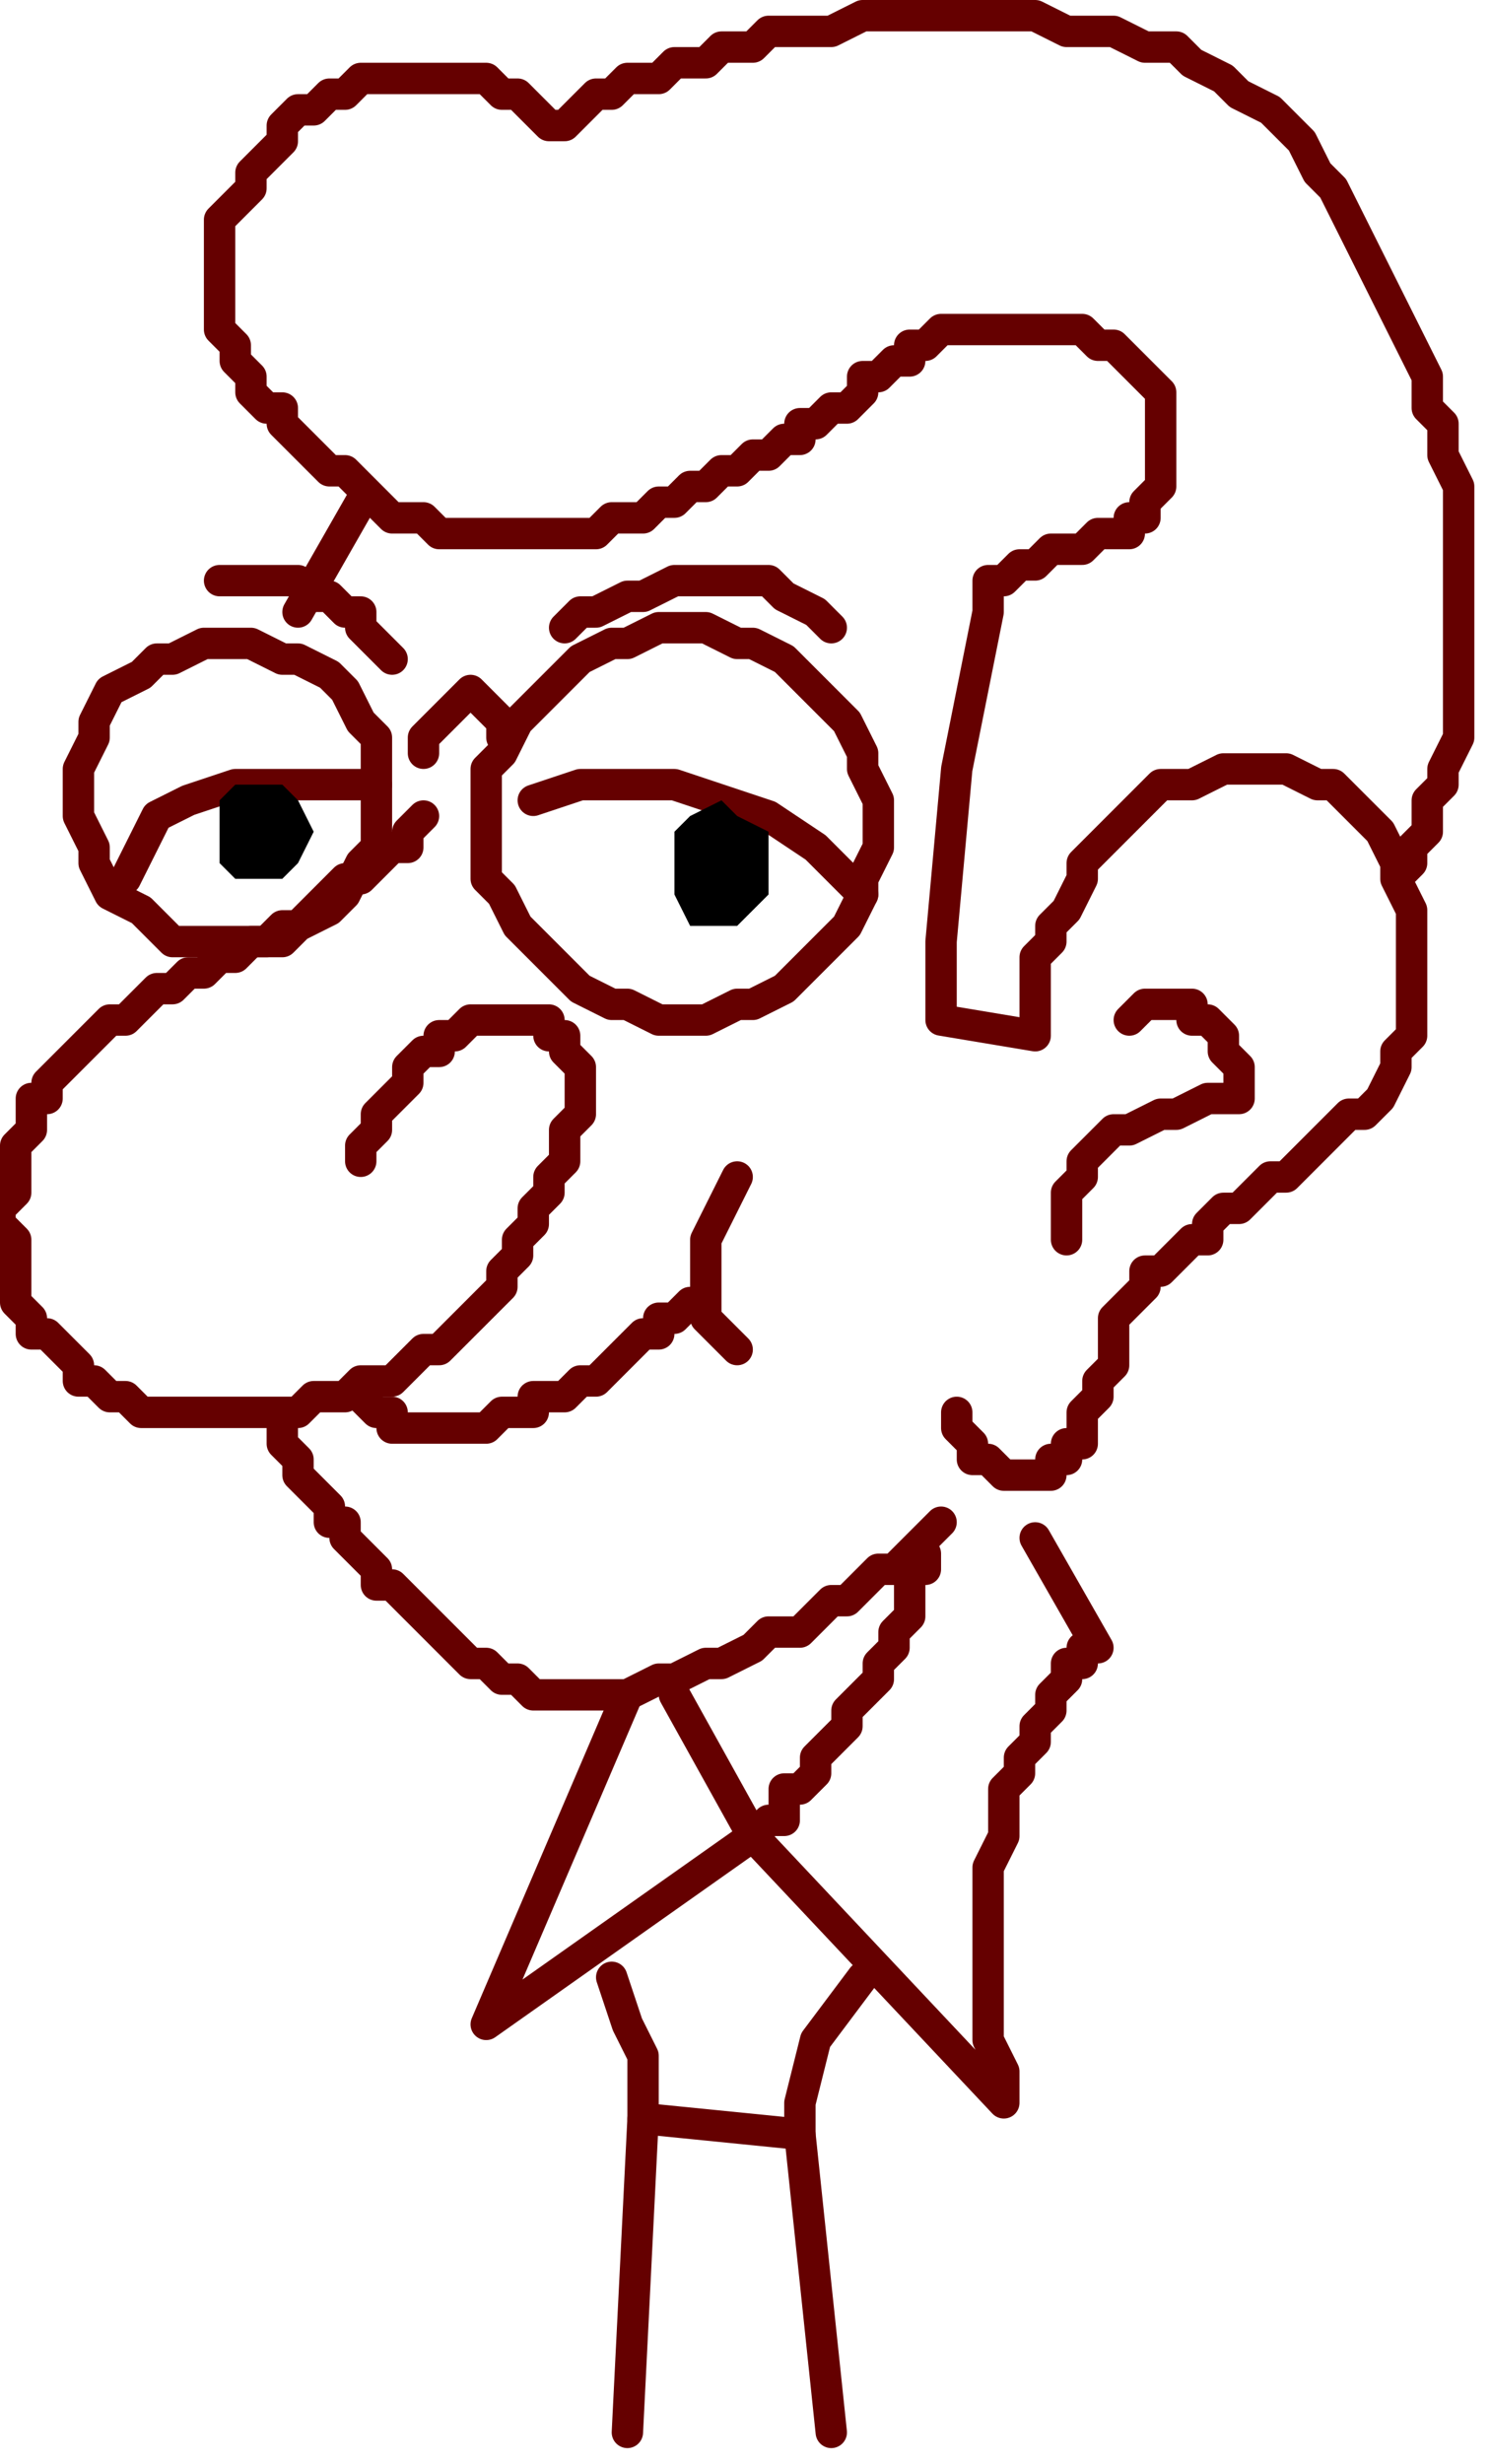 <?xml version="1.0" encoding="UTF-8" standalone="no"?>
<svg
   xmlns:dc="http://purl.org/dc/elements/1.1/"
   xmlns:cc="http://creativecommons.org/ns#"
   xmlns:rdf="http://www.w3.org/1999/02/22-rdf-syntax-ns#"
   xmlns:svg="http://www.w3.org/2000/svg"
   xmlns="http://www.w3.org/2000/svg"
   xmlns:sodipodi="http://sodipodi.sourceforge.net/DTD/sodipodi-0.dtd"
   xmlns:inkscape="http://www.inkscape.org/namespaces/inkscape"
   version="1.0"
   width="25.135mm"
   height="41.54mm"
   id="svg49"
   sodipodi:docname="CMEN156.WMF">
  <sodipodi:namedview
     pagecolor="#ffffff"
     bordercolor="#666666"
     borderopacity="1"
     objecttolerance="10"
     gridtolerance="10"
     guidetolerance="10"
     inkscape:pageopacity="0"
     inkscape:pageshadow="2"
     inkscape:window-width="640"
     inkscape:window-height="480"
     id="namedview51" />
  <defs
     id="defs3">
    <pattern
       id="WMFhbasepattern"
       patternUnits="userSpaceOnUse"
       width="6"
       height="6"
       x="0"
       y="0" />
  </defs>
  <path
     style="fill:none;stroke:none;"
     d="  M 0,0   L 94,0   L 94,156   L 0,156   z "
     id="path5" />
  <path
     style="fill:none;stroke:#650000;stroke-width:2px;stroke-linecap:round;stroke-linejoin:round;stroke-miterlimit:4;stroke-dasharray:none;stroke-opacity:1;"
     d="  M 61,90   L 61,91   L 62,92   L 62,93   L 63,93   L 64,94   L 64,94   L 65,94   L 65,94   L 66,94   L 66,94   L 67,94   L 67,93   L 68,93   L 68,92   L 69,92   L 69,91   L 69,90   L 70,89   L 70,89   L 70,88   L 71,87   L 71,87   L 71,86   L 71,85   L 71,85   L 71,85   L 71,84   L 71,84   L 72,83   L 72,83   L 73,82   L 73,81   L 74,81   L 75,80   L 76,79   L 77,79   L 77,78   L 78,77   L 79,77   L 80,76   L 81,75   L 82,75   L 83,74   L 84,73   L 85,72   L 86,71   L 87,71   L 87,71   L 88,70   L 89,68   L 89,67   L 90,66   L 90,64   L 90,62   L 90,61   L 90,59   L 90,58   L 89,56   L 89,55   L 88,53   L 87,52   L 86,51   L 85,50   L 84,50   L 82,49   L 82,49   L 81,49   L 80,49   L 79,49   L 78,49   L 76,50   L 75,50   L 74,50   L 73,51   L 72,52   L 72,52   L 71,53   L 70,54   L 69,55   L 69,56   L 68,58   L 67,59   L 67,60   L 66,61   L 66,63   L 66,64   L 66,66   L 66,66   L 60,65   L 60,60   L 61,49   L 63,39   L 63,39   L 63,38   L 63,38   L 63,37   L 64,37   L 64,37   L 65,36   L 65,36   L 66,36   L 66,36   L 67,35   L 67,35   L 68,35   L 68,35   L 69,35   L 69,35   L 70,34   L 71,34   L 71,34   L 72,34   L 72,33   L 73,33   L 73,32   L 73,32   L 74,31   L 74,30   L 74,30   L 74,29   L 74,29   L 74,28   L 74,27   L 74,26   L 74,25   L 73,24   L 73,24   L 72,23   L 72,23   L 71,22   L 70,22   L 69,21   L 68,21   L 67,21   L 67,21   L 66,21   L 65,21   L 64,21   L 63,21   L 62,21   L 61,21   L 60,21   L 59,22   L 58,22   L 58,23   L 57,23   L 57,23   L 56,24   L 55,24   L 55,25   L 54,26   L 53,26   L 52,27   L 51,27   L 51,28   L 50,28   L 49,29   L 48,29   L 47,30   L 46,30   L 45,31   L 44,31   L 43,32   L 42,32   L 41,33   L 40,33   L 39,33   L 38,34   L 37,34   L 35,34   L 34,34   L 33,34   L 33,34   L 32,34   L 31,34   L 30,34   L 29,34   L 28,34   L 27,33   L 26,33   L 25,33   L 24,32   L 24,32   L 23,31   L 22,30   L 21,30   L 20,29   L 19,28   L 18,27   L 18,26   L 17,26   L 16,25   L 16,24   L 15,23   L 15,22   L 14,21   L 14,20   L 14,19   L 14,18   L 14,17   L 14,16   L 14,15   L 14,14   L 15,13   L 15,13   L 16,12   L 16,11   L 17,10   L 18,9   L 18,8   L 19,7   L 20,7   L 21,6   L 22,6   L 23,5   L 24,5   L 25,5   L 26,5   L 27,5   L 28,5   L 28,5   L 29,5   L 30,5   L 31,5   L 32,6   L 33,6   L 34,7   L 34,7   L 35,8   L 36,8   L 36,8   L 36,8   L 37,7   L 38,6   L 39,6   L 40,5   L 42,5   L 43,4   L 45,4   L 46,3   L 48,3   L 49,2   L 51,2   L 53,2   L 55,1   L 56,1   L 58,1   L 60,1   L 62,1   L 64,1   L 66,1   L 68,2   L 69,2   L 71,2   L 73,3   L 75,3   L 76,4   L 78,5   L 79,6   L 81,7   L 82,8   L 83,9   L 84,11   L 85,12   L 85,12   L 86,14   L 87,16   L 88,18   L 89,20   L 90,22   L 91,24   L 91,26   L 92,27   L 92,29   L 93,31   L 93,33   L 93,34   L 93,36   L 93,38   L 93,40   L 93,41   L 93,43   L 93,44   L 93,46   L 93,47   L 92,49   L 92,50   L 91,51   L 91,53   L 90,54   L 90,55   L 89,56  "
     id="path7" />
  <path
     style="fill:none;stroke:#650000;stroke-width:2px;stroke-linecap:round;stroke-linejoin:round;stroke-miterlimit:4;stroke-dasharray:none;stroke-opacity:1;"
     d="  M 44,65   L 45,65   L 47,64   L 48,64   L 50,63   L 51,62   L 52,61   L 53,60   L 54,59   L 55,57   L 55,56   L 56,54   L 56,52   L 56,52   L 56,51   L 55,49   L 55,48   L 54,46   L 53,45   L 52,44   L 51,43   L 50,42   L 48,41   L 47,41   L 45,40   L 44,40   L 44,40   L 42,40   L 40,41   L 39,41   L 37,42   L 36,43   L 35,44   L 34,45   L 33,46   L 32,48   L 31,49   L 31,51   L 31,52   L 31,52   L 31,54   L 31,56   L 32,57   L 33,59   L 34,60   L 35,61   L 36,62   L 37,63   L 39,64   L 40,64   L 42,65   L 44,65  "
     id="path9" />
  <path
     style="fill:none;stroke:#650000;stroke-width:2px;stroke-linecap:round;stroke-linejoin:round;stroke-miterlimit:4;stroke-dasharray:none;stroke-opacity:1;"
     d="  M 15,60   L 16,60   L 18,60   L 19,59   L 21,58   L 22,57   L 23,55   L 24,54   L 24,52   L 24,50   L 24,50   L 24,49   L 24,47   L 23,46   L 22,44   L 21,43   L 19,42   L 18,42   L 16,41   L 15,41   L 15,41   L 13,41   L 11,42   L 10,42   L 9,43   L 7,44   L 6,46   L 6,47   L 5,49   L 5,50   L 5,50   L 5,52   L 6,54   L 6,55   L 7,57   L 9,58   L 10,59   L 11,60   L 13,60   L 15,60  "
     id="path11" />
  <path
     style="fill:none;stroke:#650000;stroke-width:2px;stroke-linecap:round;stroke-linejoin:round;stroke-miterlimit:4;stroke-dasharray:none;stroke-opacity:1;"
     d="  M 27,48   L 27,47   L 28,46   L 29,45   L 29,45   L 30,44   L 30,44   L 31,45   L 32,46   L 32,47  "
     id="path13" />
  <path
     style="fill:none;stroke:#650000;stroke-width:2px;stroke-linecap:round;stroke-linejoin:round;stroke-miterlimit:4;stroke-dasharray:none;stroke-opacity:1;"
     d="  M 27,52   L 26,53   L 26,54   L 25,54   L 24,55   L 23,56   L 22,56   L 21,57   L 21,57   L 20,58   L 19,59   L 18,59   L 17,60   L 16,60   L 15,61   L 14,61   L 13,62   L 12,62   L 11,63   L 10,63   L 9,64   L 9,64   L 8,65   L 7,65   L 7,65   L 6,66   L 6,66   L 5,67   L 5,67   L 4,68   L 3,69   L 3,70   L 2,70   L 2,71   L 2,72   L 1,73   L 1,74   L 1,75   L 1,76   L 0,77   L 0,78   L 1,79   L 1,80   L 1,81   L 1,83   L 2,84   L 2,85   L 3,85   L 4,86   L 5,87   L 5,87   L 5,88   L 6,88   L 7,89   L 8,89   L 9,90   L 9,90   L 10,90   L 11,90   L 12,90   L 13,90   L 14,90   L 15,90   L 16,90   L 17,90   L 18,90   L 18,90   L 19,90   L 20,89   L 21,89   L 22,89   L 23,88   L 24,88   L 25,88   L 26,87   L 26,87   L 27,86   L 28,86   L 28,86   L 29,85   L 29,85   L 30,84   L 30,84   L 31,83   L 31,83   L 32,82   L 32,82   L 32,82   L 32,81   L 33,80   L 33,79   L 34,78   L 34,77   L 35,76   L 35,75   L 36,74   L 36,73   L 36,72   L 37,71   L 37,70   L 37,69   L 37,68   L 37,68   L 36,67   L 36,66   L 35,66   L 35,65   L 34,65   L 34,65   L 33,65   L 32,65   L 31,65   L 31,65   L 30,65   L 29,66   L 29,66   L 28,66   L 28,67   L 27,67   L 26,68   L 26,69   L 26,69   L 25,70   L 25,70   L 24,71   L 24,72   L 24,72   L 23,73   L 23,73   L 23,74  "
     id="path15" />
  <path
     style="fill:none;stroke:#650000;stroke-width:2px;stroke-linecap:round;stroke-linejoin:round;stroke-miterlimit:4;stroke-dasharray:none;stroke-opacity:1;"
     d="  M 47,75   L 46,77   L 45,79   L 45,81   L 45,83   L 45,84   L 46,85   L 47,86  "
     id="path17" />
  <path
     style="fill:none;stroke:#650000;stroke-width:2px;stroke-linecap:round;stroke-linejoin:round;stroke-miterlimit:4;stroke-dasharray:none;stroke-opacity:1;"
     d="  M 44,83   L 43,84   L 42,84   L 42,85   L 41,85   L 40,86   L 39,87   L 39,87   L 38,88   L 37,88   L 36,89   L 35,89   L 34,89   L 34,90   L 33,90   L 32,90   L 31,91   L 30,91   L 29,91   L 28,91   L 28,91   L 27,91   L 26,91   L 25,91   L 25,90   L 24,90   L 23,89   L 23,89  "
     id="path19" />
  <path
     style="fill:none;stroke:#650000;stroke-width:2px;stroke-linecap:round;stroke-linejoin:round;stroke-miterlimit:4;stroke-dasharray:none;stroke-opacity:1;"
     d="  M 18,91   L 18,92   L 19,93   L 19,93   L 19,94   L 20,95   L 20,95   L 21,96   L 21,97   L 22,97   L 22,98   L 23,99   L 24,100   L 24,101   L 25,101   L 26,102   L 27,103   L 27,103   L 28,104   L 29,105   L 29,105   L 30,106   L 31,106   L 32,107   L 33,107   L 34,108   L 34,108   L 35,108   L 36,108   L 37,108   L 38,108   L 39,108   L 39,108   L 40,108   L 40,108   L 42,107   L 43,107   L 45,106   L 46,106   L 48,105   L 49,104   L 51,104   L 52,103   L 53,102   L 54,102   L 55,101   L 56,100   L 57,100   L 58,99   L 59,98   L 60,97   L 60,97  "
     id="path21" />
  <path
     style="fill:none;stroke:#650000;stroke-width:2px;stroke-linecap:round;stroke-linejoin:round;stroke-miterlimit:4;stroke-dasharray:none;stroke-opacity:1;"
     d="  M 40,108   L 31,129   L 48,117   L 43,108  "
     id="path23" />
  <path
     style="fill:none;stroke:#650000;stroke-width:2px;stroke-linecap:round;stroke-linejoin:round;stroke-miterlimit:4;stroke-dasharray:none;stroke-opacity:1;"
     d="  M 66,98   L 70,105   L 69,105   L 69,105   L 69,105   L 69,106   L 68,106   L 68,107   L 68,107   L 67,108   L 67,109   L 66,110   L 66,111   L 65,112   L 65,113   L 64,114   L 64,116   L 64,117   L 63,119   L 63,120   L 63,122   L 63,124   L 63,126   L 63,128   L 63,130   L 64,132   L 64,134   L 64,134   L 48,117   L 48,117   L 48,117   L 48,117   L 49,116   L 49,116   L 50,116   L 50,115   L 50,114   L 51,114   L 52,113   L 52,112   L 53,111   L 53,111   L 54,110   L 54,109   L 55,108   L 56,107   L 56,106   L 57,105   L 57,104   L 58,103   L 58,103   L 58,102   L 58,101   L 58,100   L 59,100   L 59,99  "
     id="path25" />
  <path
     style="fill:none;stroke:#650000;stroke-width:2px;stroke-linecap:round;stroke-linejoin:round;stroke-miterlimit:4;stroke-dasharray:none;stroke-opacity:1;"
     d="  M 39,126   L 40,129   L 41,131   L 41,134   L 41,135   L 41,135   L 41,135   L 51,136   L 51,134   L 52,130   L 55,126  "
     id="path27" />
  <path
     style="fill:none;stroke:#650000;stroke-width:2px;stroke-linecap:round;stroke-linejoin:round;stroke-miterlimit:4;stroke-dasharray:none;stroke-opacity:1;"
     d="  M 41,135   L 40,155  "
     id="path29" />
  <path
     style="fill:none;stroke:#650000;stroke-width:2px;stroke-linecap:round;stroke-linejoin:round;stroke-miterlimit:4;stroke-dasharray:none;stroke-opacity:1;"
     d="  M 51,136   L 53,155  "
     id="path31" />
  <path
     style="fill:none;stroke:#650000;stroke-width:2px;stroke-linecap:round;stroke-linejoin:round;stroke-miterlimit:4;stroke-dasharray:none;stroke-opacity:1;"
     d="  M 24,50   L 22,50   L 19,50   L 15,50   L 12,51   L 10,52   L 8,56  "
     id="path33" />
  <path
     style="fill:none;stroke:#650000;stroke-width:2px;stroke-linecap:round;stroke-linejoin:round;stroke-miterlimit:4;stroke-dasharray:none;stroke-opacity:1;"
     d="  M 34,51   L 37,50   L 40,50   L 43,50   L 46,51   L 49,52   L 52,54   L 55,57  "
     id="path35" />
  <path
     style="fill:#000000;fill-rule:evenodd;fill-opacity:1;stroke:none;"
     d="  M 17,56   L 18,56   L 19,55   L 20,53   L 20,53   L 19,51   L 18,50   L 17,50   L 17,50   L 15,50   L 14,51   L 14,53   L 14,53   L 14,55   L 15,56   L 17,56  z "
     id="path37" />
  <path
     style="fill:#000000;fill-rule:evenodd;fill-opacity:1;stroke:none;"
     d="  M 46,59   L 47,59   L 49,57   L 49,55   L 49,55   L 49,53   L 47,52   L 46,51   L 46,51   L 44,52   L 43,53   L 43,55   L 43,55   L 43,57   L 44,59   L 46,59  z "
     id="path39" />
  <path
     style="fill:none;stroke:#650000;stroke-width:2px;stroke-linecap:round;stroke-linejoin:round;stroke-miterlimit:4;stroke-dasharray:none;stroke-opacity:1;"
     d="  M 23,32   L 19,39  "
     id="path41" />
  <path
     style="fill:none;stroke:#650000;stroke-width:2px;stroke-linecap:round;stroke-linejoin:round;stroke-miterlimit:4;stroke-dasharray:none;stroke-opacity:1;"
     d="  M 25,42   L 25,42   L 24,41   L 24,41   L 23,40   L 23,39   L 22,39   L 21,38   L 20,38   L 20,38   L 19,37   L 18,37   L 17,37   L 16,37   L 16,37   L 15,37   L 14,37   L 14,37  "
     id="path43" />
  <path
     style="fill:none;stroke:#650000;stroke-width:2px;stroke-linecap:round;stroke-linejoin:round;stroke-miterlimit:4;stroke-dasharray:none;stroke-opacity:1;"
     d="  M 36,40   L 37,39   L 38,39   L 40,38   L 41,38   L 43,37   L 44,37   L 46,37   L 47,37   L 49,37   L 50,38   L 52,39   L 53,40  "
     id="path45" />
  <path
     style="fill:none;stroke:#650000;stroke-width:2px;stroke-linecap:round;stroke-linejoin:round;stroke-miterlimit:4;stroke-dasharray:none;stroke-opacity:1;"
     d="  M 72,65   L 73,64   L 74,64   L 75,64   L 76,64   L 76,65   L 77,65   L 77,65   L 78,66   L 78,66   L 78,67   L 79,68   L 79,68   L 79,69   L 79,70   L 79,70   L 77,70   L 75,71   L 74,71   L 72,72   L 71,72   L 70,73   L 69,74   L 69,75   L 68,76   L 68,77   L 68,78   L 68,79  "
     id="path47" />
</svg>
